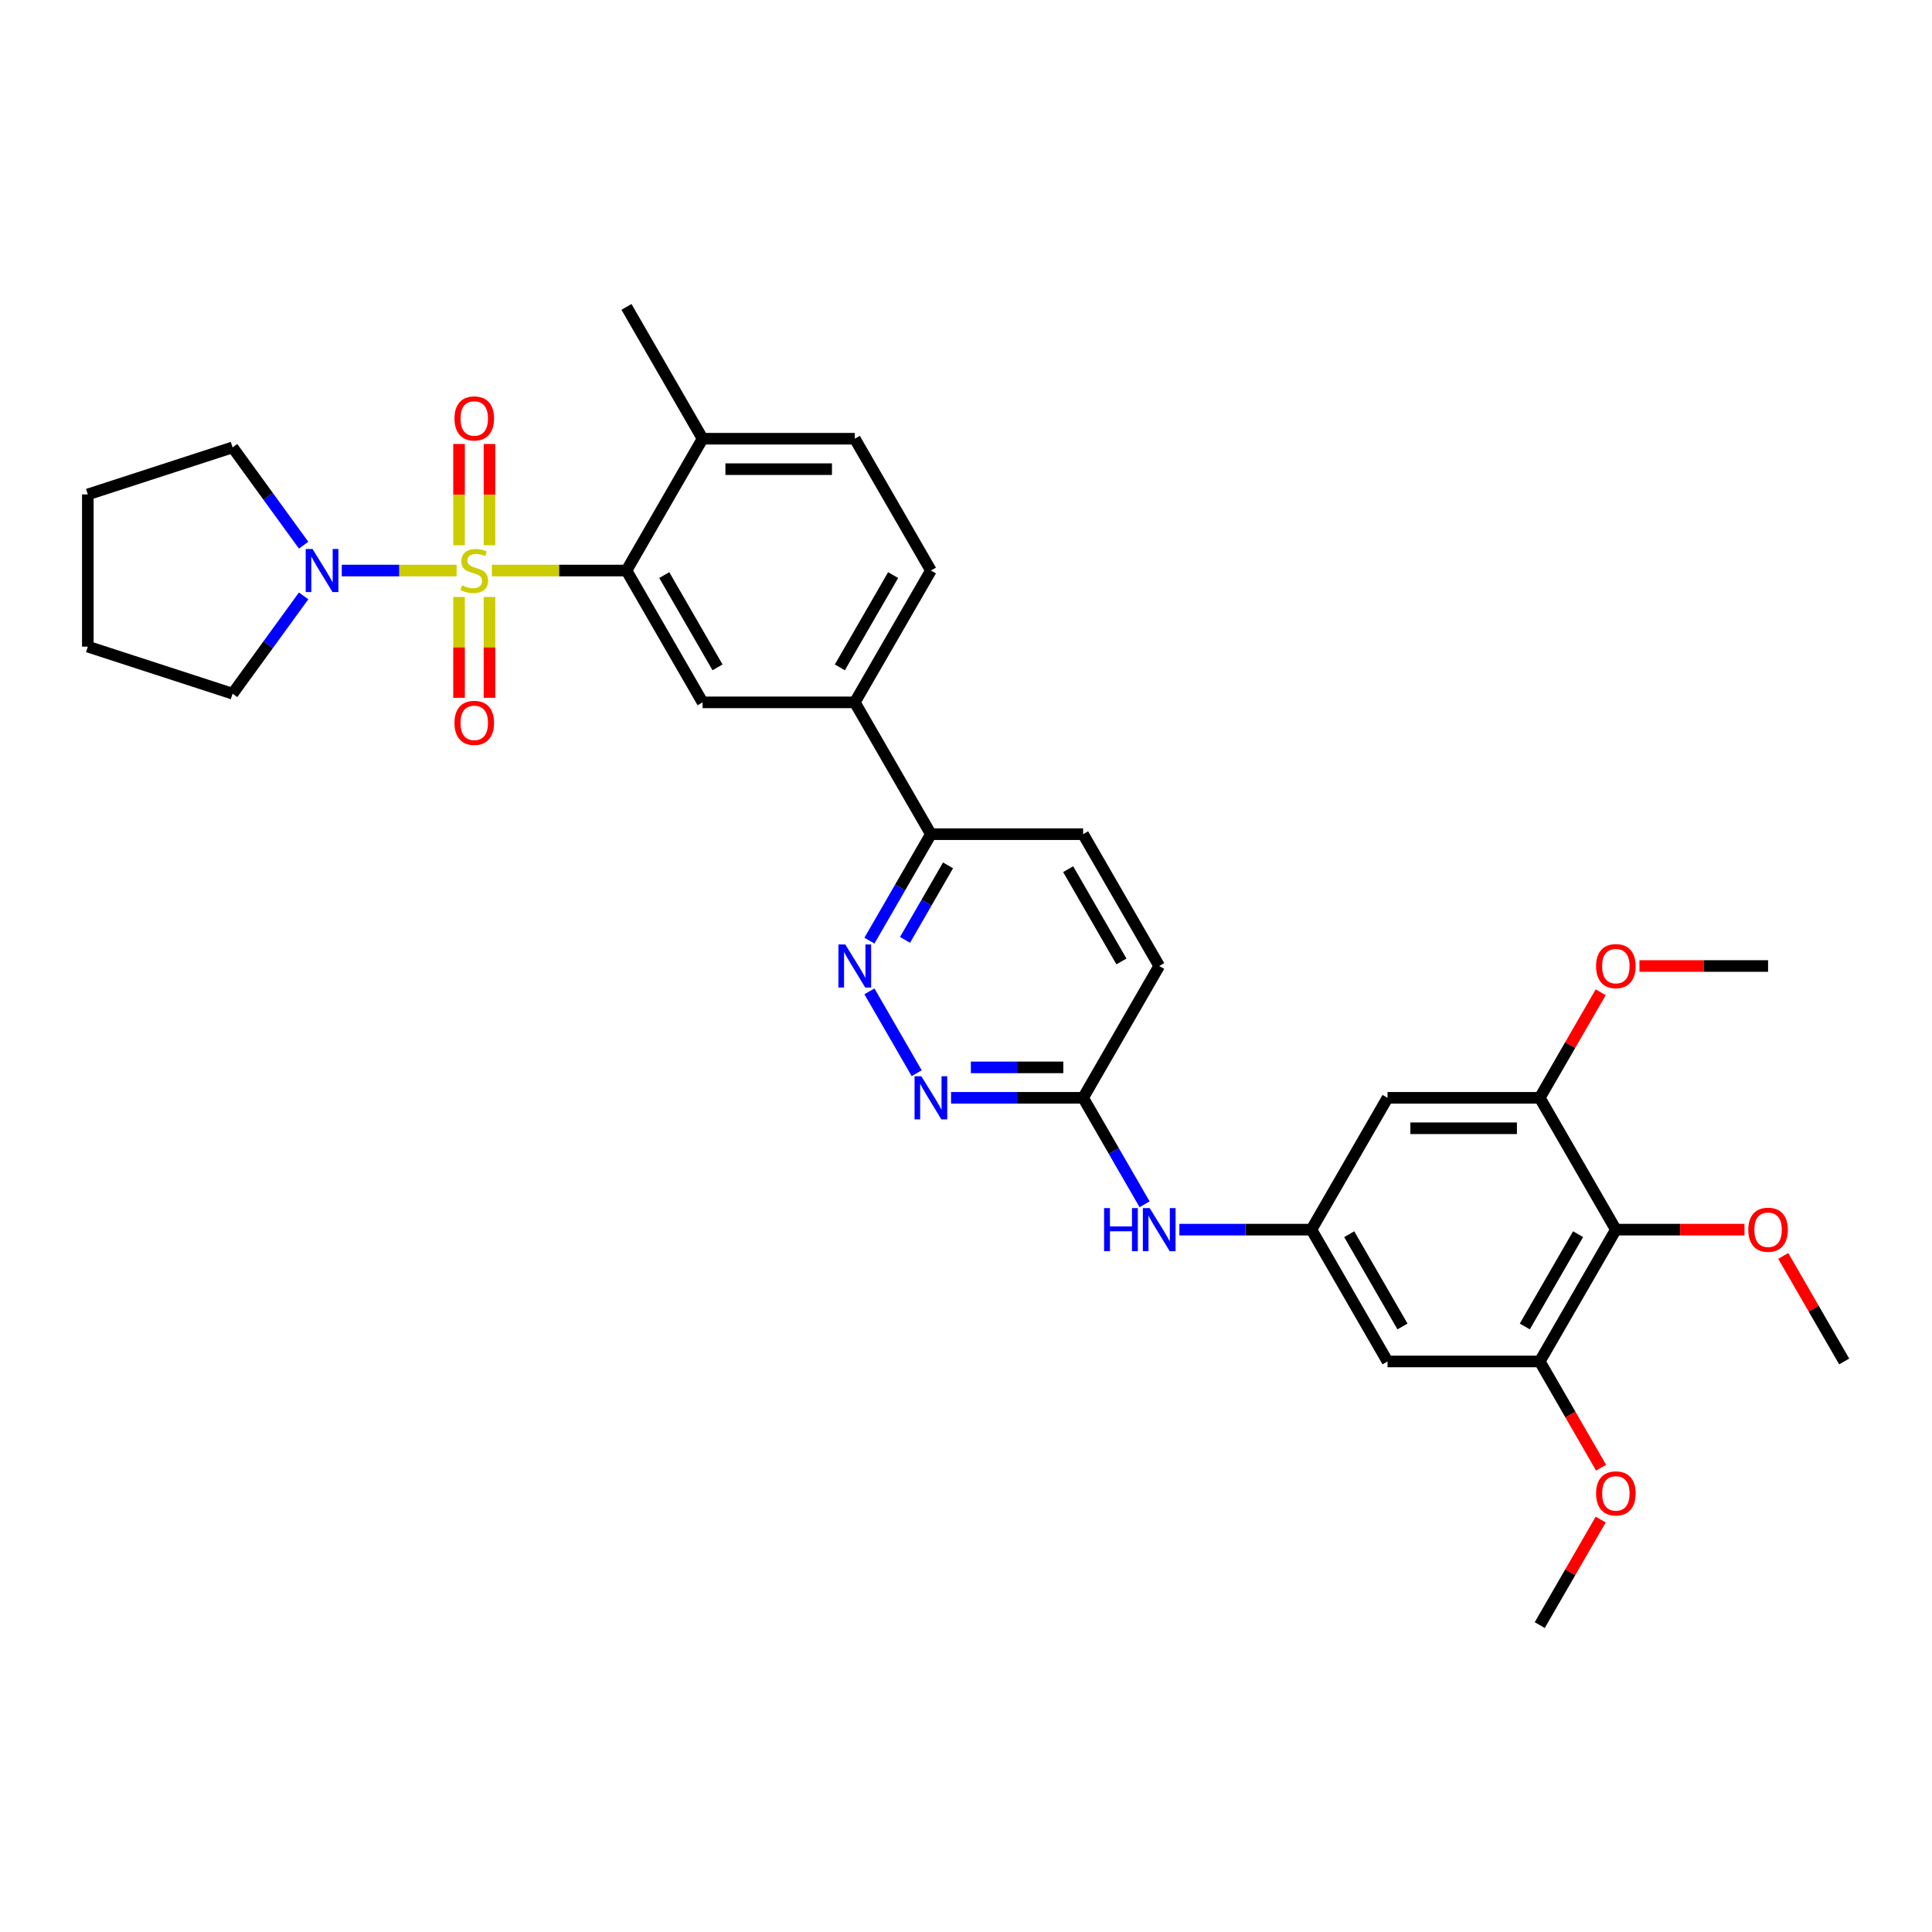 <?xml version='1.0' encoding='iso-8859-1'?>
<svg version='1.1' baseProfile='full'
              xmlns='http://www.w3.org/2000/svg'
                      xmlns:rdkit='http://www.rdkit.org/xml'
                      xmlns:xlink='http://www.w3.org/1999/xlink'
                  xml:space='preserve'
width='1000px' height='1000px' viewBox='0 0 1000 1000'>
<!-- END OF HEADER -->
<rect style='opacity:1.0;fill:#FFFFFF;stroke:none' width='1000' height='1000' x='0' y='0'> </rect>
<path class='bond-0' d='M 254.601,295.31 L 289.432,295.31' style='fill:none;fill-rule:evenodd;stroke:#CCCC00;stroke-width:6px;stroke-linecap:butt;stroke-linejoin:miter;stroke-opacity:1' />
<path class='bond-0' d='M 289.432,295.31 L 324.263,295.31' style='fill:none;fill-rule:evenodd;stroke:#000000;stroke-width:6px;stroke-linecap:butt;stroke-linejoin:miter;stroke-opacity:1' />
<path class='bond-1' d='M 236.355,295.31 L 206.625,295.31' style='fill:none;fill-rule:evenodd;stroke:#CCCC00;stroke-width:6px;stroke-linecap:butt;stroke-linejoin:miter;stroke-opacity:1' />
<path class='bond-1' d='M 206.625,295.31 L 176.896,295.31' style='fill:none;fill-rule:evenodd;stroke:#0000FF;stroke-width:6px;stroke-linecap:butt;stroke-linejoin:miter;stroke-opacity:1' />
<path class='bond-12' d='M 253.356,282.216 L 253.356,256.006' style='fill:none;fill-rule:evenodd;stroke:#CCCC00;stroke-width:6px;stroke-linecap:butt;stroke-linejoin:miter;stroke-opacity:1' />
<path class='bond-12' d='M 253.356,256.006 L 253.356,229.796' style='fill:none;fill-rule:evenodd;stroke:#FF0000;stroke-width:6px;stroke-linecap:butt;stroke-linejoin:miter;stroke-opacity:1' />
<path class='bond-12' d='M 237.599,282.216 L 237.599,256.006' style='fill:none;fill-rule:evenodd;stroke:#CCCC00;stroke-width:6px;stroke-linecap:butt;stroke-linejoin:miter;stroke-opacity:1' />
<path class='bond-12' d='M 237.599,256.006 L 237.599,229.796' style='fill:none;fill-rule:evenodd;stroke:#FF0000;stroke-width:6px;stroke-linecap:butt;stroke-linejoin:miter;stroke-opacity:1' />
<path class='bond-13' d='M 237.599,309.003 L 237.599,335.094' style='fill:none;fill-rule:evenodd;stroke:#CCCC00;stroke-width:6px;stroke-linecap:butt;stroke-linejoin:miter;stroke-opacity:1' />
<path class='bond-13' d='M 237.599,335.094 L 237.599,361.186' style='fill:none;fill-rule:evenodd;stroke:#FF0000;stroke-width:6px;stroke-linecap:butt;stroke-linejoin:miter;stroke-opacity:1' />
<path class='bond-13' d='M 253.356,309.003 L 253.356,335.094' style='fill:none;fill-rule:evenodd;stroke:#CCCC00;stroke-width:6px;stroke-linecap:butt;stroke-linejoin:miter;stroke-opacity:1' />
<path class='bond-13' d='M 253.356,335.094 L 253.356,361.186' style='fill:none;fill-rule:evenodd;stroke:#FF0000;stroke-width:6px;stroke-linecap:butt;stroke-linejoin:miter;stroke-opacity:1' />
<path class='bond-3' d='M 324.263,295.31 L 363.656,363.54' style='fill:none;fill-rule:evenodd;stroke:#000000;stroke-width:6px;stroke-linecap:butt;stroke-linejoin:miter;stroke-opacity:1' />
<path class='bond-3' d='M 343.818,297.666 L 371.393,345.427' style='fill:none;fill-rule:evenodd;stroke:#000000;stroke-width:6px;stroke-linecap:butt;stroke-linejoin:miter;stroke-opacity:1' />
<path class='bond-17' d='M 324.263,295.31 L 363.656,227.08' style='fill:none;fill-rule:evenodd;stroke:#000000;stroke-width:6px;stroke-linecap:butt;stroke-linejoin:miter;stroke-opacity:1' />
<path class='bond-25' d='M 157.156,308.435 L 138.77,333.742' style='fill:none;fill-rule:evenodd;stroke:#0000FF;stroke-width:6px;stroke-linecap:butt;stroke-linejoin:miter;stroke-opacity:1' />
<path class='bond-25' d='M 138.77,333.742 L 120.384,359.048' style='fill:none;fill-rule:evenodd;stroke:#000000;stroke-width:6px;stroke-linecap:butt;stroke-linejoin:miter;stroke-opacity:1' />
<path class='bond-26' d='M 157.156,282.184 L 138.77,256.878' style='fill:none;fill-rule:evenodd;stroke:#0000FF;stroke-width:6px;stroke-linecap:butt;stroke-linejoin:miter;stroke-opacity:1' />
<path class='bond-26' d='M 138.77,256.878 L 120.384,231.571' style='fill:none;fill-rule:evenodd;stroke:#000000;stroke-width:6px;stroke-linecap:butt;stroke-linejoin:miter;stroke-opacity:1' />
<path class='bond-2' d='M 836.368,636.46 L 796.975,704.69' style='fill:none;fill-rule:evenodd;stroke:#000000;stroke-width:6px;stroke-linecap:butt;stroke-linejoin:miter;stroke-opacity:1' />
<path class='bond-2' d='M 816.813,638.816 L 789.238,686.577' style='fill:none;fill-rule:evenodd;stroke:#000000;stroke-width:6px;stroke-linecap:butt;stroke-linejoin:miter;stroke-opacity:1' />
<path class='bond-21' d='M 836.368,636.46 L 869.654,636.46' style='fill:none;fill-rule:evenodd;stroke:#000000;stroke-width:6px;stroke-linecap:butt;stroke-linejoin:miter;stroke-opacity:1' />
<path class='bond-21' d='M 869.654,636.46 L 902.941,636.46' style='fill:none;fill-rule:evenodd;stroke:#FF0000;stroke-width:6px;stroke-linecap:butt;stroke-linejoin:miter;stroke-opacity:1' />
<path class='bond-36' d='M 836.368,636.46 L 796.975,568.23' style='fill:none;fill-rule:evenodd;stroke:#000000;stroke-width:6px;stroke-linecap:butt;stroke-linejoin:miter;stroke-opacity:1' />
<path class='bond-9' d='M 363.656,363.54 L 442.441,363.54' style='fill:none;fill-rule:evenodd;stroke:#000000;stroke-width:6px;stroke-linecap:butt;stroke-linejoin:miter;stroke-opacity:1' />
<path class='bond-4' d='M 450.019,486.874 L 465.926,459.322' style='fill:none;fill-rule:evenodd;stroke:#0000FF;stroke-width:6px;stroke-linecap:butt;stroke-linejoin:miter;stroke-opacity:1' />
<path class='bond-4' d='M 465.926,459.322 L 481.834,431.77' style='fill:none;fill-rule:evenodd;stroke:#000000;stroke-width:6px;stroke-linecap:butt;stroke-linejoin:miter;stroke-opacity:1' />
<path class='bond-4' d='M 468.437,486.487 L 479.572,467.201' style='fill:none;fill-rule:evenodd;stroke:#0000FF;stroke-width:6px;stroke-linecap:butt;stroke-linejoin:miter;stroke-opacity:1' />
<path class='bond-4' d='M 479.572,467.201 L 490.708,447.914' style='fill:none;fill-rule:evenodd;stroke:#000000;stroke-width:6px;stroke-linecap:butt;stroke-linejoin:miter;stroke-opacity:1' />
<path class='bond-7' d='M 450.019,513.126 L 474.474,555.483' style='fill:none;fill-rule:evenodd;stroke:#0000FF;stroke-width:6px;stroke-linecap:butt;stroke-linejoin:miter;stroke-opacity:1' />
<path class='bond-5' d='M 796.975,704.69 L 718.19,704.69' style='fill:none;fill-rule:evenodd;stroke:#000000;stroke-width:6px;stroke-linecap:butt;stroke-linejoin:miter;stroke-opacity:1' />
<path class='bond-23' d='M 796.975,704.69 L 812.846,732.179' style='fill:none;fill-rule:evenodd;stroke:#000000;stroke-width:6px;stroke-linecap:butt;stroke-linejoin:miter;stroke-opacity:1' />
<path class='bond-23' d='M 812.846,732.179 L 828.717,759.669' style='fill:none;fill-rule:evenodd;stroke:#FF0000;stroke-width:6px;stroke-linecap:butt;stroke-linejoin:miter;stroke-opacity:1' />
<path class='bond-6' d='M 796.975,568.23 L 718.19,568.23' style='fill:none;fill-rule:evenodd;stroke:#000000;stroke-width:6px;stroke-linecap:butt;stroke-linejoin:miter;stroke-opacity:1' />
<path class='bond-6' d='M 785.157,583.987 L 730.007,583.987' style='fill:none;fill-rule:evenodd;stroke:#000000;stroke-width:6px;stroke-linecap:butt;stroke-linejoin:miter;stroke-opacity:1' />
<path class='bond-24' d='M 796.975,568.23 L 812.746,540.914' style='fill:none;fill-rule:evenodd;stroke:#000000;stroke-width:6px;stroke-linecap:butt;stroke-linejoin:miter;stroke-opacity:1' />
<path class='bond-24' d='M 812.746,540.914 L 828.517,513.598' style='fill:none;fill-rule:evenodd;stroke:#FF0000;stroke-width:6px;stroke-linecap:butt;stroke-linejoin:miter;stroke-opacity:1' />
<path class='bond-35' d='M 492.265,568.23 L 526.442,568.23' style='fill:none;fill-rule:evenodd;stroke:#0000FF;stroke-width:6px;stroke-linecap:butt;stroke-linejoin:miter;stroke-opacity:1' />
<path class='bond-35' d='M 526.442,568.23 L 560.619,568.23' style='fill:none;fill-rule:evenodd;stroke:#000000;stroke-width:6px;stroke-linecap:butt;stroke-linejoin:miter;stroke-opacity:1' />
<path class='bond-35' d='M 502.518,552.473 L 526.442,552.473' style='fill:none;fill-rule:evenodd;stroke:#0000FF;stroke-width:6px;stroke-linecap:butt;stroke-linejoin:miter;stroke-opacity:1' />
<path class='bond-35' d='M 526.442,552.473 L 550.366,552.473' style='fill:none;fill-rule:evenodd;stroke:#000000;stroke-width:6px;stroke-linecap:butt;stroke-linejoin:miter;stroke-opacity:1' />
<path class='bond-8' d='M 678.797,636.46 L 644.62,636.46' style='fill:none;fill-rule:evenodd;stroke:#000000;stroke-width:6px;stroke-linecap:butt;stroke-linejoin:miter;stroke-opacity:1' />
<path class='bond-8' d='M 644.62,636.46 L 610.443,636.46' style='fill:none;fill-rule:evenodd;stroke:#0000FF;stroke-width:6px;stroke-linecap:butt;stroke-linejoin:miter;stroke-opacity:1' />
<path class='bond-10' d='M 678.797,636.46 L 718.19,568.23' style='fill:none;fill-rule:evenodd;stroke:#000000;stroke-width:6px;stroke-linecap:butt;stroke-linejoin:miter;stroke-opacity:1' />
<path class='bond-11' d='M 678.797,636.46 L 718.19,704.69' style='fill:none;fill-rule:evenodd;stroke:#000000;stroke-width:6px;stroke-linecap:butt;stroke-linejoin:miter;stroke-opacity:1' />
<path class='bond-11' d='M 698.352,638.816 L 725.927,686.577' style='fill:none;fill-rule:evenodd;stroke:#000000;stroke-width:6px;stroke-linecap:butt;stroke-linejoin:miter;stroke-opacity:1' />
<path class='bond-14' d='M 442.441,363.54 L 481.834,431.77' style='fill:none;fill-rule:evenodd;stroke:#000000;stroke-width:6px;stroke-linecap:butt;stroke-linejoin:miter;stroke-opacity:1' />
<path class='bond-34' d='M 442.441,363.54 L 481.834,295.31' style='fill:none;fill-rule:evenodd;stroke:#000000;stroke-width:6px;stroke-linecap:butt;stroke-linejoin:miter;stroke-opacity:1' />
<path class='bond-34' d='M 434.704,345.427 L 462.279,297.666' style='fill:none;fill-rule:evenodd;stroke:#000000;stroke-width:6px;stroke-linecap:butt;stroke-linejoin:miter;stroke-opacity:1' />
<path class='bond-20' d='M 481.834,431.77 L 560.619,431.77' style='fill:none;fill-rule:evenodd;stroke:#000000;stroke-width:6px;stroke-linecap:butt;stroke-linejoin:miter;stroke-opacity:1' />
<path class='bond-15' d='M 560.619,568.23 L 600.012,500' style='fill:none;fill-rule:evenodd;stroke:#000000;stroke-width:6px;stroke-linecap:butt;stroke-linejoin:miter;stroke-opacity:1' />
<path class='bond-16' d='M 560.619,568.23 L 576.526,595.782' style='fill:none;fill-rule:evenodd;stroke:#000000;stroke-width:6px;stroke-linecap:butt;stroke-linejoin:miter;stroke-opacity:1' />
<path class='bond-16' d='M 576.526,595.782 L 592.434,623.334' style='fill:none;fill-rule:evenodd;stroke:#0000FF;stroke-width:6px;stroke-linecap:butt;stroke-linejoin:miter;stroke-opacity:1' />
<path class='bond-19' d='M 363.656,227.08 L 442.441,227.08' style='fill:none;fill-rule:evenodd;stroke:#000000;stroke-width:6px;stroke-linecap:butt;stroke-linejoin:miter;stroke-opacity:1' />
<path class='bond-19' d='M 375.474,242.837 L 430.623,242.837' style='fill:none;fill-rule:evenodd;stroke:#000000;stroke-width:6px;stroke-linecap:butt;stroke-linejoin:miter;stroke-opacity:1' />
<path class='bond-27' d='M 363.656,227.08 L 324.263,158.85' style='fill:none;fill-rule:evenodd;stroke:#000000;stroke-width:6px;stroke-linecap:butt;stroke-linejoin:miter;stroke-opacity:1' />
<path class='bond-18' d='M 481.834,295.31 L 442.441,227.08' style='fill:none;fill-rule:evenodd;stroke:#000000;stroke-width:6px;stroke-linecap:butt;stroke-linejoin:miter;stroke-opacity:1' />
<path class='bond-22' d='M 560.619,431.77 L 600.012,500' style='fill:none;fill-rule:evenodd;stroke:#000000;stroke-width:6px;stroke-linecap:butt;stroke-linejoin:miter;stroke-opacity:1' />
<path class='bond-22' d='M 552.882,449.883 L 580.457,497.644' style='fill:none;fill-rule:evenodd;stroke:#000000;stroke-width:6px;stroke-linecap:butt;stroke-linejoin:miter;stroke-opacity:1' />
<path class='bond-28' d='M 923.004,650.058 L 938.775,677.374' style='fill:none;fill-rule:evenodd;stroke:#FF0000;stroke-width:6px;stroke-linecap:butt;stroke-linejoin:miter;stroke-opacity:1' />
<path class='bond-28' d='M 938.775,677.374 L 954.545,704.69' style='fill:none;fill-rule:evenodd;stroke:#000000;stroke-width:6px;stroke-linecap:butt;stroke-linejoin:miter;stroke-opacity:1' />
<path class='bond-29' d='M 828.517,786.519 L 812.746,813.834' style='fill:none;fill-rule:evenodd;stroke:#FF0000;stroke-width:6px;stroke-linecap:butt;stroke-linejoin:miter;stroke-opacity:1' />
<path class='bond-29' d='M 812.746,813.834 L 796.975,841.15' style='fill:none;fill-rule:evenodd;stroke:#000000;stroke-width:6px;stroke-linecap:butt;stroke-linejoin:miter;stroke-opacity:1' />
<path class='bond-30' d='M 848.579,500 L 881.866,500' style='fill:none;fill-rule:evenodd;stroke:#FF0000;stroke-width:6px;stroke-linecap:butt;stroke-linejoin:miter;stroke-opacity:1' />
<path class='bond-30' d='M 881.866,500 L 915.153,500' style='fill:none;fill-rule:evenodd;stroke:#000000;stroke-width:6px;stroke-linecap:butt;stroke-linejoin:miter;stroke-opacity:1' />
<path class='bond-32' d='M 120.384,359.048 L 45.455,334.702' style='fill:none;fill-rule:evenodd;stroke:#000000;stroke-width:6px;stroke-linecap:butt;stroke-linejoin:miter;stroke-opacity:1' />
<path class='bond-31' d='M 120.384,231.571 L 45.455,255.917' style='fill:none;fill-rule:evenodd;stroke:#000000;stroke-width:6px;stroke-linecap:butt;stroke-linejoin:miter;stroke-opacity:1' />
<path class='bond-33' d='M 45.455,255.917 L 45.455,334.702' style='fill:none;fill-rule:evenodd;stroke:#000000;stroke-width:6px;stroke-linecap:butt;stroke-linejoin:miter;stroke-opacity:1' />
<path  class='atom-0' d='M 239.175 302.968
Q 239.427 303.062, 240.467 303.504
Q 241.507 303.945, 242.642 304.228
Q 243.808 304.48, 244.942 304.48
Q 247.054 304.48, 248.283 303.472
Q 249.512 302.432, 249.512 300.636
Q 249.512 299.407, 248.881 298.65
Q 248.283 297.894, 247.337 297.484
Q 246.392 297.075, 244.816 296.602
Q 242.831 296.003, 241.633 295.436
Q 240.467 294.869, 239.616 293.671
Q 238.797 292.474, 238.797 290.457
Q 238.797 287.652, 240.688 285.919
Q 242.61 284.185, 246.392 284.185
Q 248.976 284.185, 251.907 285.414
L 251.182 287.841
Q 248.503 286.738, 246.486 286.738
Q 244.312 286.738, 243.114 287.652
Q 241.917 288.534, 241.948 290.078
Q 241.948 291.276, 242.547 292.001
Q 243.177 292.726, 244.06 293.135
Q 244.974 293.545, 246.486 294.018
Q 248.503 294.648, 249.701 295.278
Q 250.898 295.909, 251.749 297.201
Q 252.632 298.461, 252.632 300.636
Q 252.632 303.724, 250.552 305.394
Q 248.503 307.033, 245.068 307.033
Q 243.083 307.033, 241.57 306.592
Q 240.089 306.182, 238.324 305.457
L 239.175 302.968
' fill='#CCCC00'/>
<path  class='atom-2' d='M 161.761 284.154
L 169.072 295.972
Q 169.797 297.138, 170.963 299.249
Q 172.129 301.361, 172.192 301.487
L 172.192 284.154
L 175.154 284.154
L 175.154 306.466
L 172.097 306.466
L 164.25 293.545
Q 163.336 292.032, 162.359 290.299
Q 161.414 288.566, 161.13 288.03
L 161.13 306.466
L 158.231 306.466
L 158.231 284.154
L 161.761 284.154
' fill='#0000FF'/>
<path  class='atom-5' d='M 437.509 488.844
L 444.82 500.662
Q 445.545 501.828, 446.711 503.939
Q 447.877 506.051, 447.94 506.177
L 447.94 488.844
L 450.903 488.844
L 450.903 511.156
L 447.846 511.156
L 439.999 498.235
Q 439.085 496.723, 438.108 494.989
Q 437.163 493.256, 436.879 492.72
L 436.879 511.156
L 433.98 511.156
L 433.98 488.844
L 437.509 488.844
' fill='#0000FF'/>
<path  class='atom-8' d='M 476.902 557.074
L 484.213 568.892
Q 484.938 570.058, 486.104 572.169
Q 487.27 574.281, 487.333 574.407
L 487.333 557.074
L 490.295 557.074
L 490.295 579.386
L 487.238 579.386
L 479.391 566.465
Q 478.478 564.953, 477.501 563.219
Q 476.555 561.486, 476.272 560.95
L 476.272 579.386
L 473.372 579.386
L 473.372 557.074
L 476.902 557.074
' fill='#0000FF'/>
<path  class='atom-13' d='M 235.236 216.588
Q 235.236 211.23, 237.883 208.236
Q 240.53 205.242, 245.478 205.242
Q 250.426 205.242, 253.073 208.236
Q 255.72 211.23, 255.72 216.588
Q 255.72 222.008, 253.041 225.096
Q 250.363 228.153, 245.478 228.153
Q 240.562 228.153, 237.883 225.096
Q 235.236 222.04, 235.236 216.588
M 245.478 225.632
Q 248.881 225.632, 250.709 223.363
Q 252.569 221.063, 252.569 216.588
Q 252.569 212.207, 250.709 210.001
Q 248.881 207.764, 245.478 207.764
Q 242.074 207.764, 240.215 209.97
Q 238.387 212.176, 238.387 216.588
Q 238.387 221.094, 240.215 223.363
Q 242.074 225.632, 245.478 225.632
' fill='#FF0000'/>
<path  class='atom-14' d='M 235.236 374.158
Q 235.236 368.801, 237.883 365.807
Q 240.53 362.813, 245.478 362.813
Q 250.426 362.813, 253.073 365.807
Q 255.72 368.801, 255.72 374.158
Q 255.72 379.579, 253.041 382.667
Q 250.363 385.724, 245.478 385.724
Q 240.562 385.724, 237.883 382.667
Q 235.236 379.61, 235.236 374.158
M 245.478 383.203
Q 248.881 383.203, 250.709 380.934
Q 252.569 378.633, 252.569 374.158
Q 252.569 369.778, 250.709 367.572
Q 248.881 365.334, 245.478 365.334
Q 242.074 365.334, 240.215 367.54
Q 238.387 369.746, 238.387 374.158
Q 238.387 378.665, 240.215 380.934
Q 242.074 383.203, 245.478 383.203
' fill='#FF0000'/>
<path  class='atom-17' d='M 571.476 625.304
L 574.501 625.304
L 574.501 634.79
L 585.909 634.79
L 585.909 625.304
L 588.934 625.304
L 588.934 647.616
L 585.909 647.616
L 585.909 637.311
L 574.501 637.311
L 574.501 647.616
L 571.476 647.616
L 571.476 625.304
' fill='#0000FF'/>
<path  class='atom-17' d='M 595.08 625.304
L 602.391 637.122
Q 603.116 638.288, 604.282 640.399
Q 605.448 642.511, 605.511 642.637
L 605.511 625.304
L 608.473 625.304
L 608.473 647.616
L 605.416 647.616
L 597.569 634.695
Q 596.655 633.183, 595.678 631.449
Q 594.733 629.716, 594.449 629.18
L 594.449 647.616
L 591.55 647.616
L 591.55 625.304
L 595.08 625.304
' fill='#0000FF'/>
<path  class='atom-22' d='M 904.911 636.523
Q 904.911 631.166, 907.558 628.172
Q 910.205 625.178, 915.153 625.178
Q 920.101 625.178, 922.748 628.172
Q 925.395 631.166, 925.395 636.523
Q 925.395 641.944, 922.716 645.032
Q 920.038 648.089, 915.153 648.089
Q 910.237 648.089, 907.558 645.032
Q 904.911 641.975, 904.911 636.523
M 915.153 645.568
Q 918.556 645.568, 920.384 643.299
Q 922.243 640.998, 922.243 636.523
Q 922.243 632.143, 920.384 629.937
Q 918.556 627.699, 915.153 627.699
Q 911.749 627.699, 909.89 629.905
Q 908.062 632.111, 908.062 636.523
Q 908.062 641.03, 909.89 643.299
Q 911.749 645.568, 915.153 645.568
' fill='#FF0000'/>
<path  class='atom-24' d='M 826.125 772.983
Q 826.125 767.626, 828.773 764.632
Q 831.42 761.638, 836.368 761.638
Q 841.315 761.638, 843.962 764.632
Q 846.61 767.626, 846.61 772.983
Q 846.61 778.404, 843.931 781.492
Q 841.252 784.549, 836.368 784.549
Q 831.451 784.549, 828.773 781.492
Q 826.125 778.435, 826.125 772.983
M 836.368 782.028
Q 839.771 782.028, 841.599 779.759
Q 843.458 777.458, 843.458 772.983
Q 843.458 768.603, 841.599 766.397
Q 839.771 764.159, 836.368 764.159
Q 832.964 764.159, 831.105 766.365
Q 829.277 768.571, 829.277 772.983
Q 829.277 777.49, 831.105 779.759
Q 832.964 782.028, 836.368 782.028
' fill='#FF0000'/>
<path  class='atom-25' d='M 826.125 500.063
Q 826.125 494.706, 828.773 491.712
Q 831.42 488.718, 836.368 488.718
Q 841.315 488.718, 843.962 491.712
Q 846.61 494.706, 846.61 500.063
Q 846.61 505.483, 843.931 508.572
Q 841.252 511.629, 836.368 511.629
Q 831.451 511.629, 828.773 508.572
Q 826.125 505.515, 826.125 500.063
M 836.368 509.108
Q 839.771 509.108, 841.599 506.839
Q 843.458 504.538, 843.458 500.063
Q 843.458 495.683, 841.599 493.477
Q 839.771 491.239, 836.368 491.239
Q 832.964 491.239, 831.105 493.445
Q 829.277 495.651, 829.277 500.063
Q 829.277 504.57, 831.105 506.839
Q 832.964 509.108, 836.368 509.108
' fill='#FF0000'/>
</svg>
